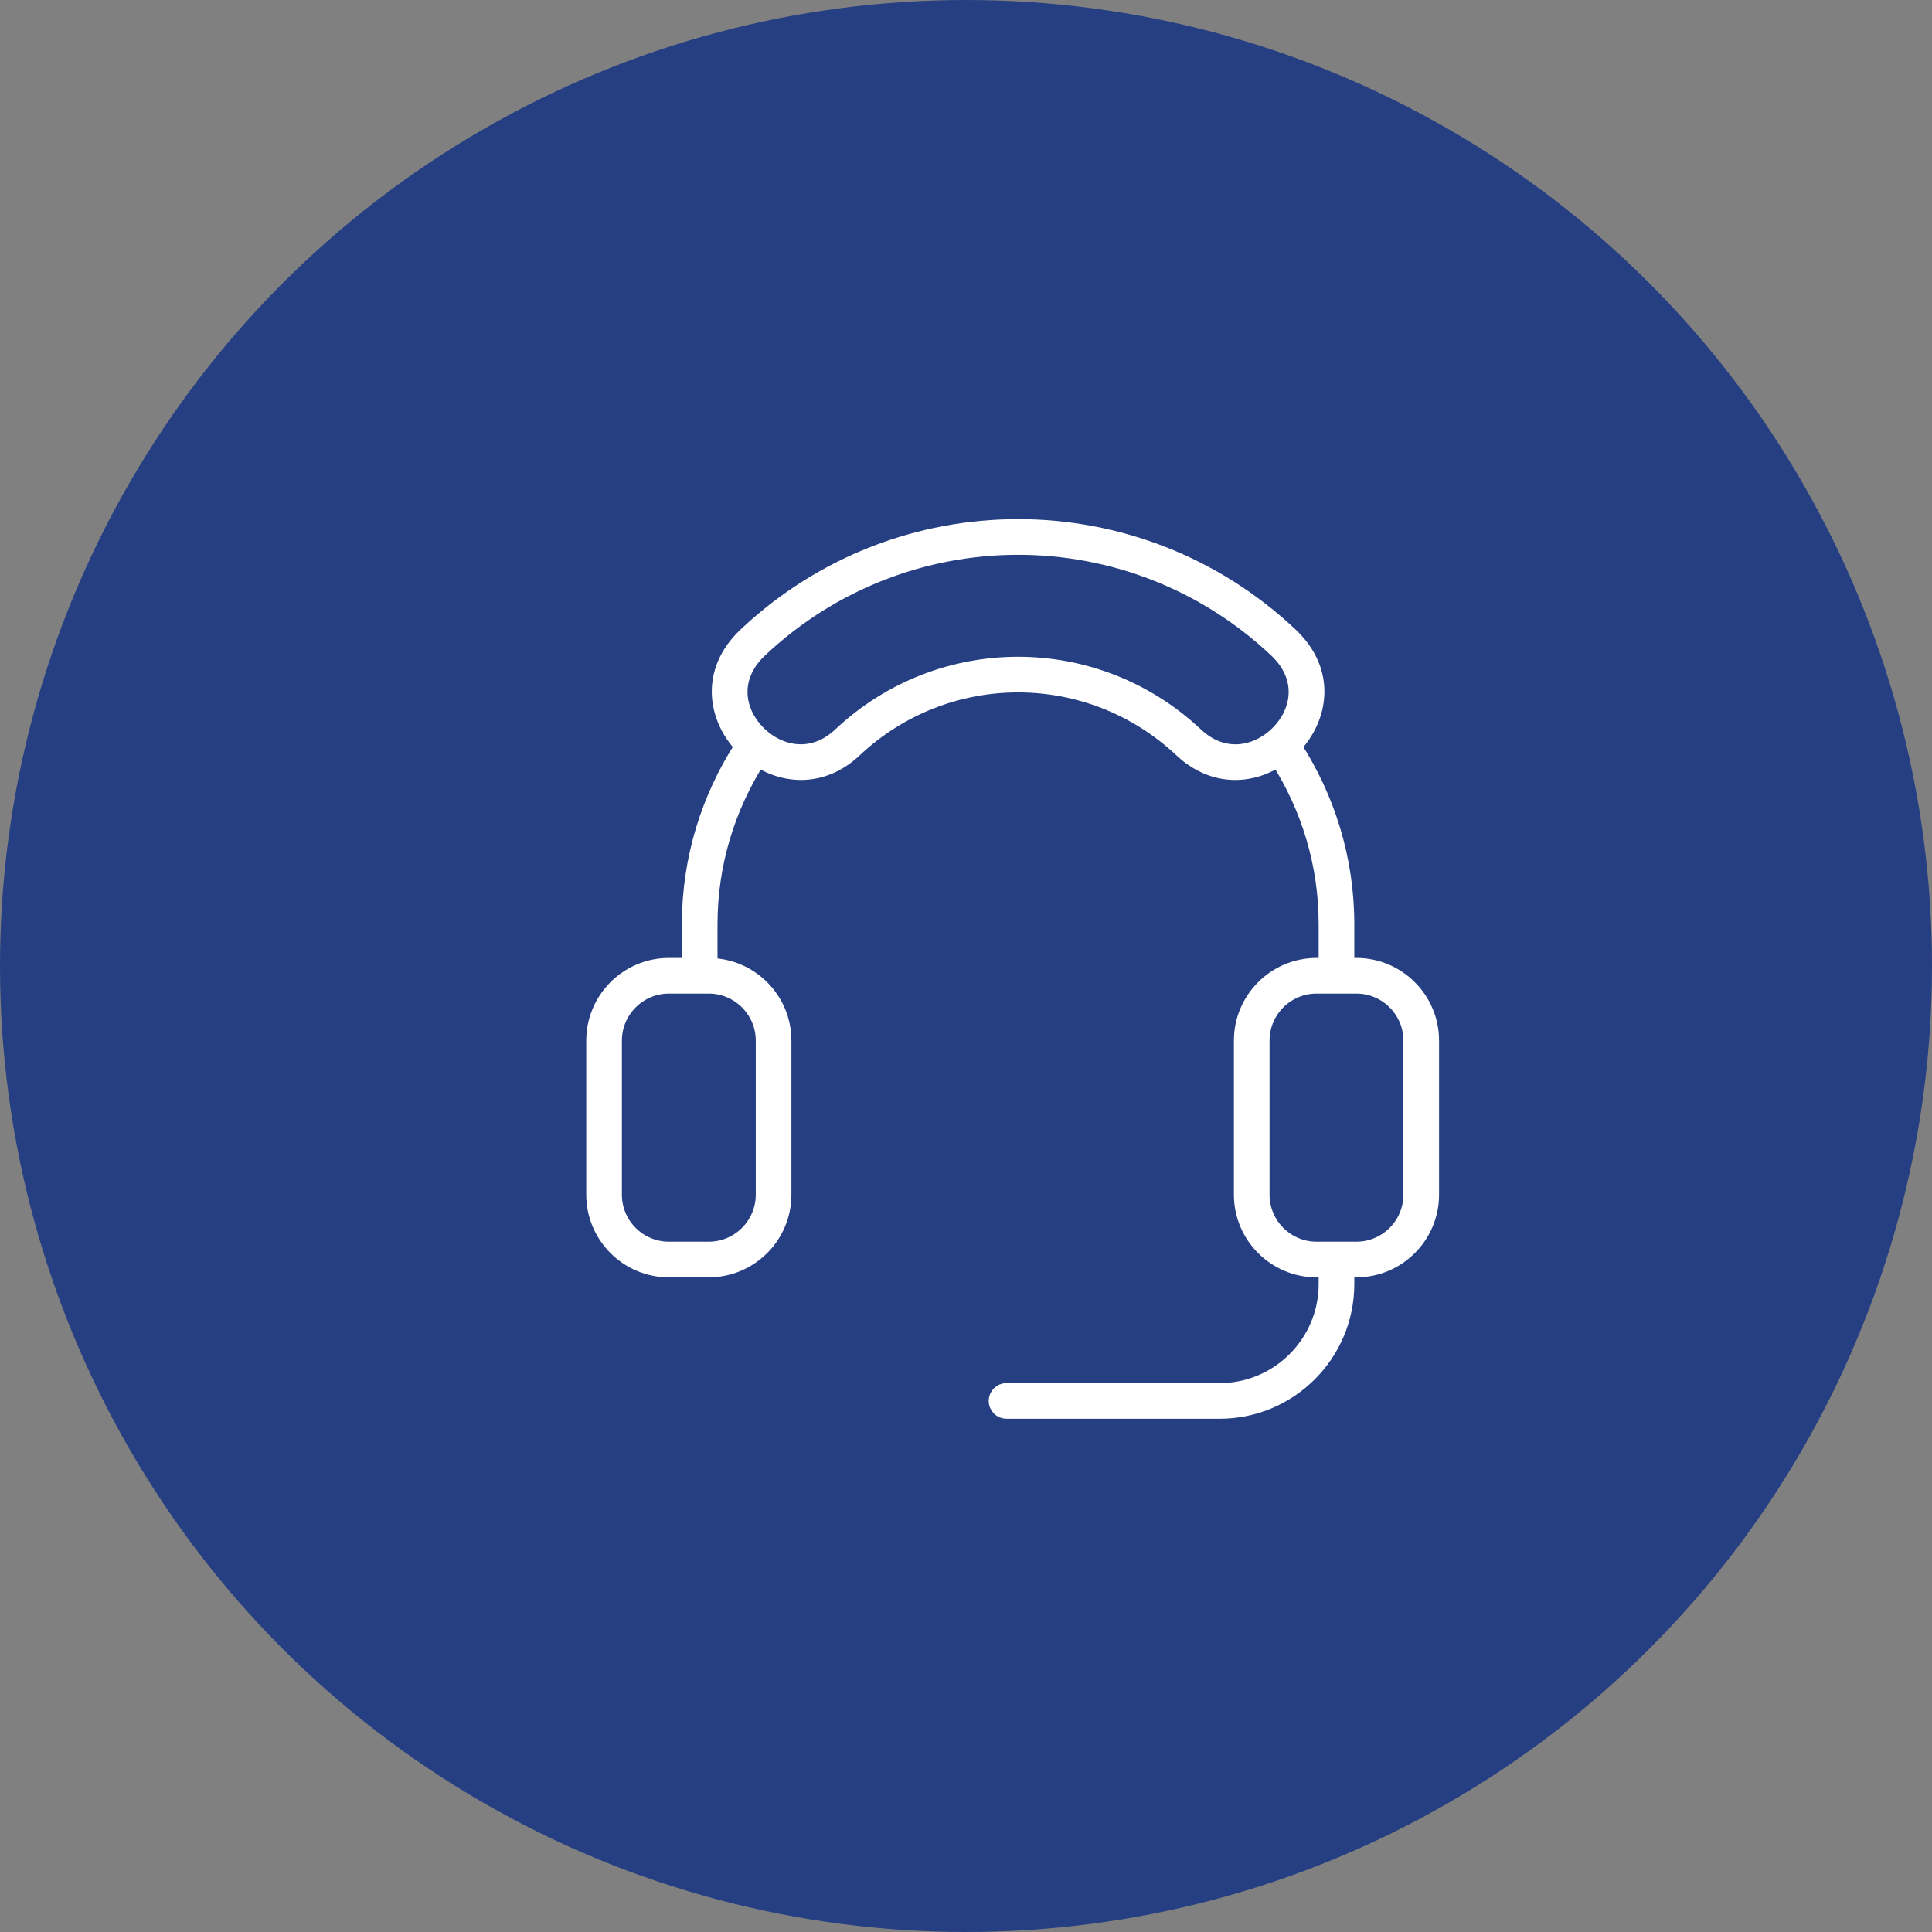 <?xml version="1.0" encoding="UTF-8"?>
<svg xmlns="http://www.w3.org/2000/svg" width="131" height="131" viewBox="0 0 131 131" fill="none">
  <rect x="0" y="0" width="131" height="131" fill="#808080" stroke="none"/>
  <circle cx="65.5" cy="65.5" r="65.5" fill="#253F82"></circle>
  <path d="M97.076 70.559V81.006C97.076 83.821 94.785 86.111 91.97 86.111H91.329V87.071C91.329 91.829 87.458 95.7 82.7 95.7H68.247C67.856 95.7 67.538 95.383 67.538 94.992C67.538 94.6 67.856 94.283 68.247 94.283H82.7C86.677 94.283 89.912 91.048 89.912 87.071V86.111H89.27C86.455 86.111 84.165 83.821 84.165 81.006V70.559C84.165 67.744 86.455 65.454 89.27 65.454H89.912V62.664C89.912 58.559 88.709 54.734 86.653 51.502C84.608 52.814 82.098 52.72 80.116 50.856C73.863 44.975 64.19 44.985 57.947 50.856C55.835 52.844 53.286 52.708 51.412 51.506C49.357 54.738 48.151 58.559 48.151 62.664V65.459C50.922 65.51 53.162 67.776 53.162 70.558V81.005C53.162 83.82 50.872 86.111 48.056 86.111H45.356C42.541 86.111 40.251 83.82 40.251 81.005V70.558C40.251 67.744 42.541 65.454 45.356 65.454H46.734V62.664C46.734 58.217 48.058 54.08 50.311 50.598C50.304 50.59 50.295 50.583 50.288 50.575C48.54 48.718 47.883 45.568 50.568 43.039C60.961 33.249 77.113 33.259 87.495 43.039C90.182 45.569 89.525 48.72 87.778 50.576C87.77 50.584 87.761 50.592 87.753 50.6C90.005 54.082 91.329 58.218 91.329 62.664V65.454H91.97C94.785 65.454 97.076 67.744 97.076 70.559ZM48.056 66.871H45.356C43.322 66.871 41.668 68.525 41.668 70.559V81.006C41.668 83.039 43.322 84.694 45.356 84.694H48.056C50.09 84.694 51.745 83.039 51.745 81.006V70.559C51.744 68.525 50.09 66.871 48.056 66.871ZM86.746 49.605C88.068 48.2 88.512 45.944 86.524 44.071C76.677 34.795 61.376 34.806 51.54 44.071C49.552 45.943 49.997 48.199 51.32 49.603C52.651 51.02 54.991 51.691 56.976 49.824C63.776 43.431 74.298 43.438 81.087 49.824C83.075 51.694 85.414 51.021 86.746 49.605ZM95.658 70.559C95.658 68.525 94.004 66.871 91.97 66.871H89.27C87.237 66.871 85.582 68.525 85.582 70.559V81.006C85.582 83.039 87.237 84.694 89.27 84.694H91.97C94.004 84.694 95.658 83.039 95.658 81.006V70.559Z" fill="white" stroke="white"></path>
</svg>
